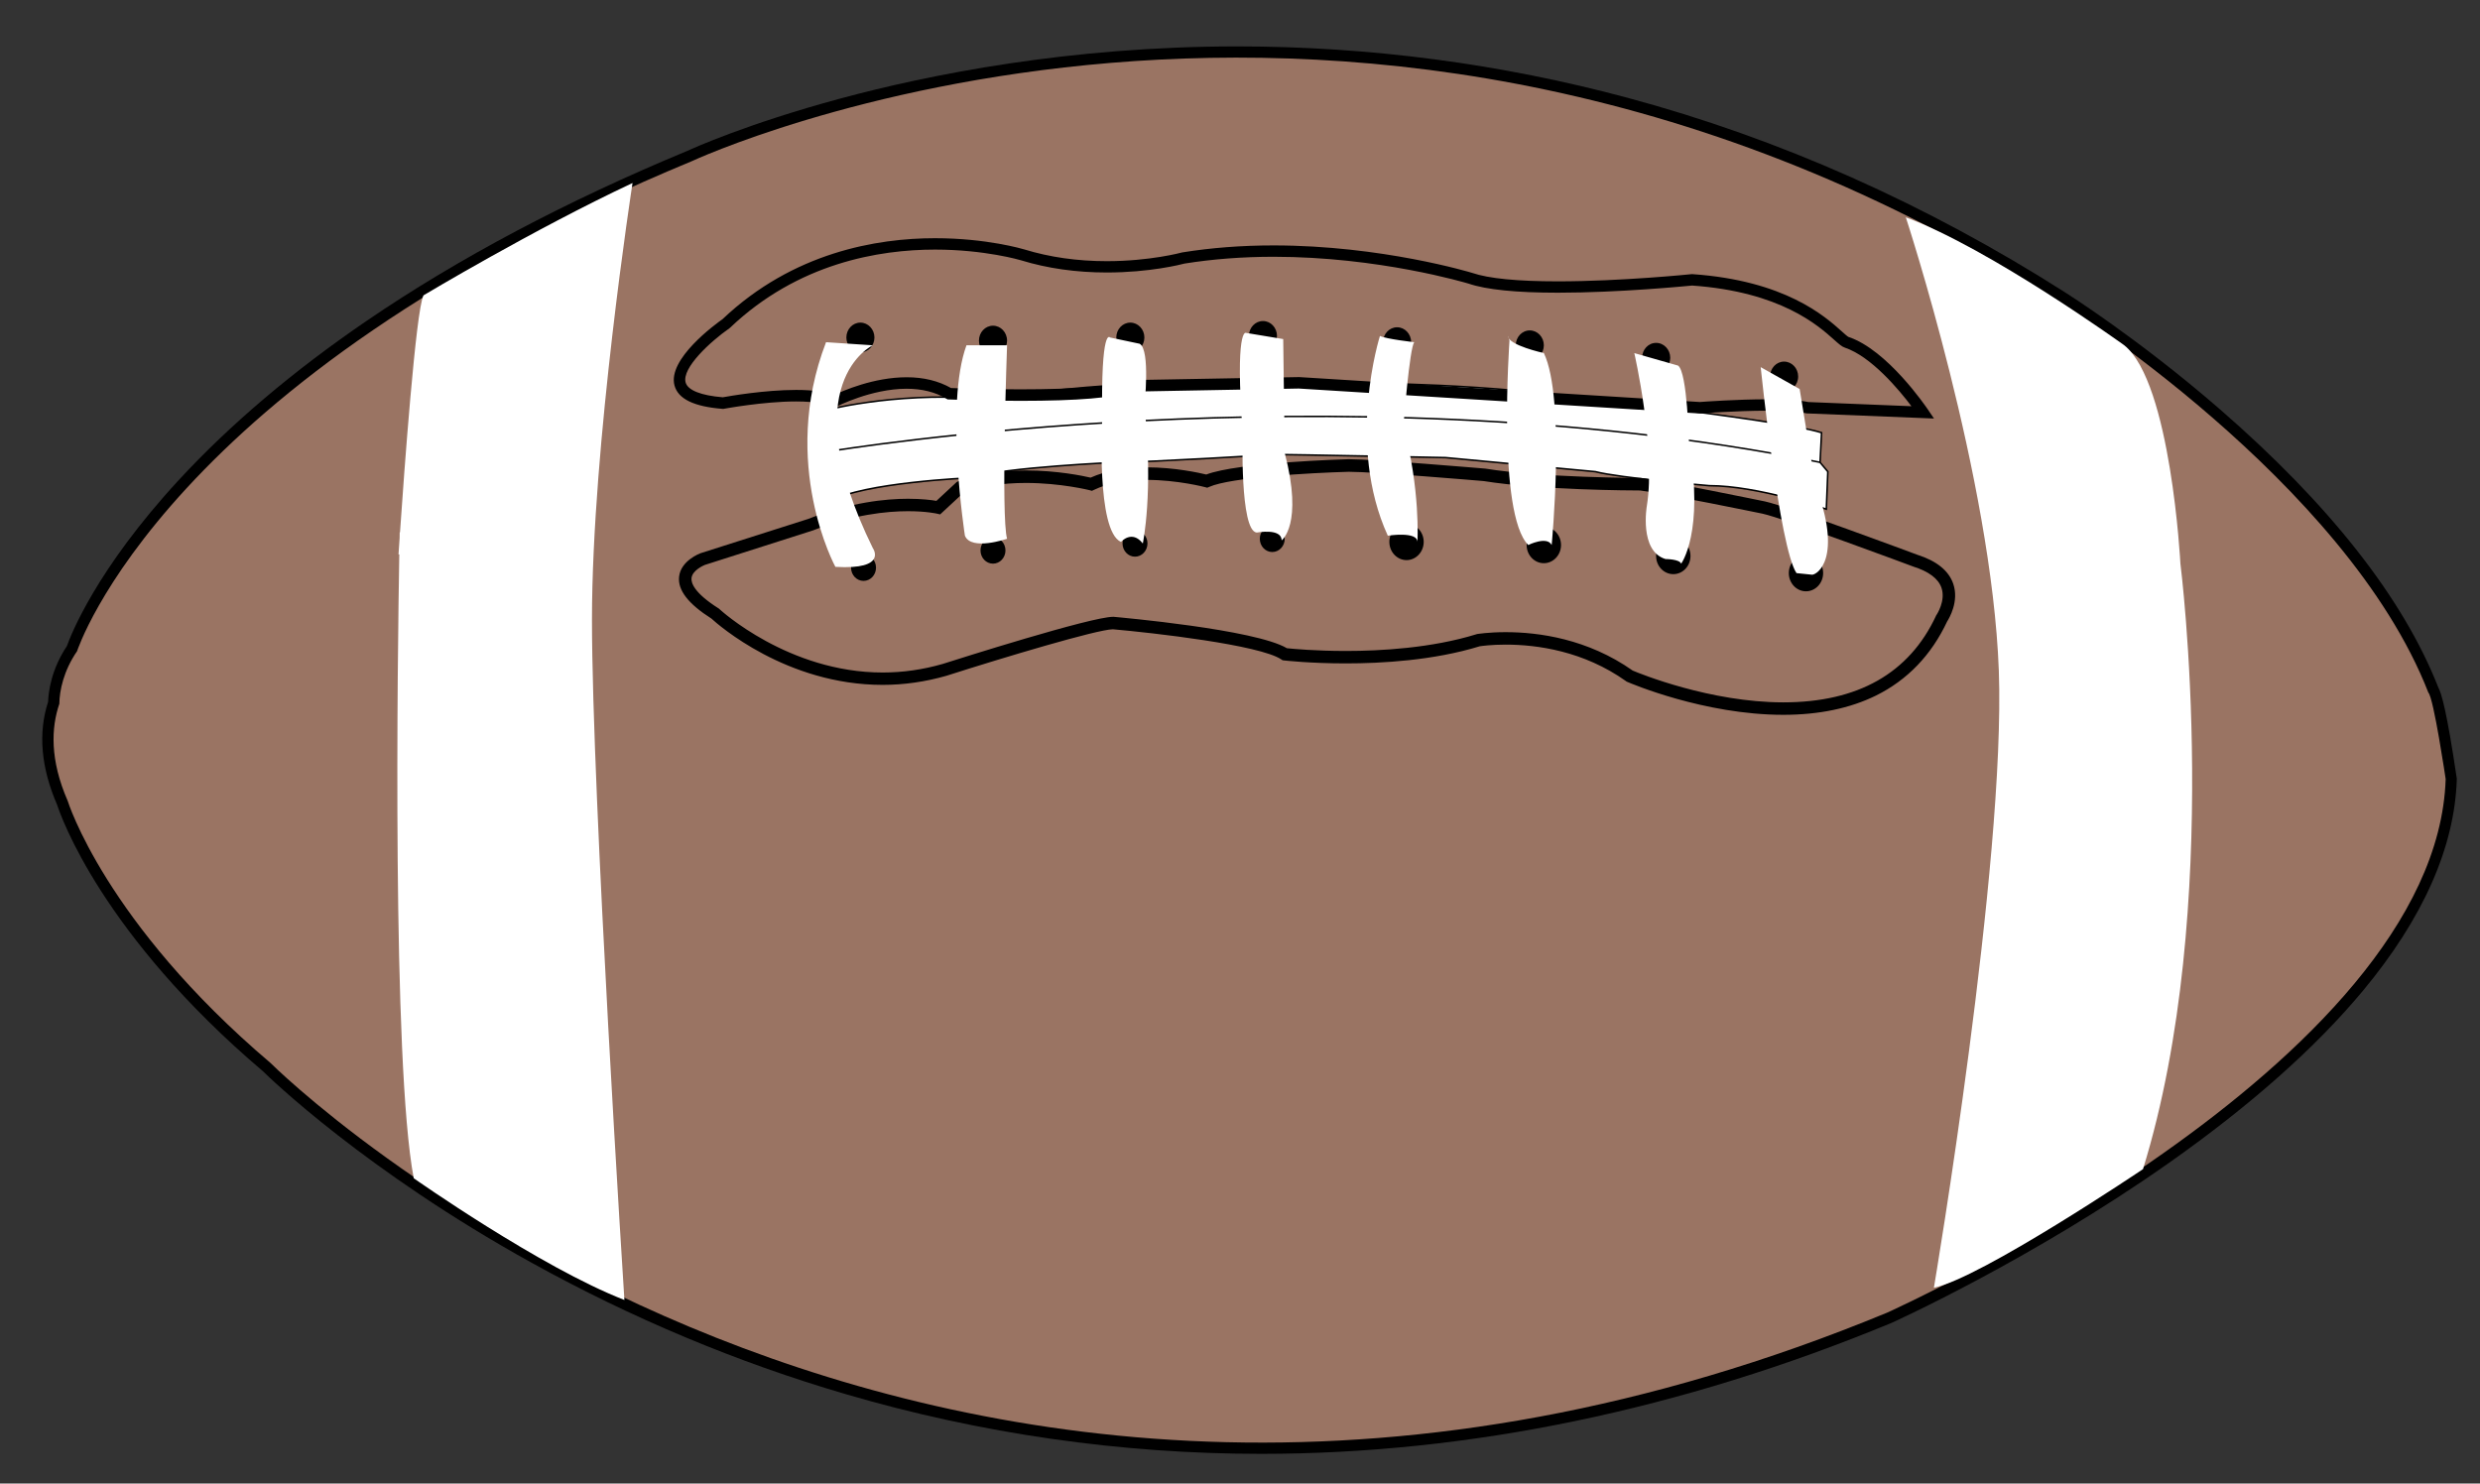 <?xml version="1.0" encoding="utf-8"?>
<!-- Generator: Adobe Illustrator 14.0.0, SVG Export Plug-In . SVG Version: 6.00 Build 43363)  -->
<!DOCTYPE svg PUBLIC "-//W3C//DTD SVG 1.1//EN" "http://www.w3.org/Graphics/SVG/1.1/DTD/svg11.dtd">
<svg version="1.1" id="Layer_2" xmlns="http://www.w3.org/2000/svg" xmlns:xlink="http://www.w3.org/1999/xlink" x="0px" y="0px"
	 width="83.583px" height="50px" viewBox="0 0 83.583 50" style="enable-background:new 0 0 83.583 50;" xml:space="preserve">
<rect x="0" y="0" width="83.583" height="50" fill="#333333" stroke="none"/>
<path d="M42.51,49c-4.734,0-9.449-0.676-14.014-2.014c-3.651-1.069-7.214-2.562-10.59-4.433c-5.579-3.088-8.823-6.229-9.043-6.447
	c-5.438-4.62-6.817-8.612-6.937-8.979c-0.544-1.252-0.646-2.422-0.305-3.473c0.013-0.342,0.106-1.09,0.634-1.88
	c0.133-0.377,0.991-2.579,3.757-5.581c1.737-1.883,3.875-3.695,6.354-5.386c3.089-2.107,6.722-4.032,10.797-5.721
	c0.155-0.071,2.001-0.912,5.154-1.764c2.971-0.802,7.703-1.758,13.378-1.758c4.458,0,8.888,0.583,13.163,1.733
	c5.108,1.374,10.063,3.577,14.729,6.549c0.021,0.014,2.473,1.554,5.231,3.949c3.703,3.217,6.181,6.371,7.358,9.372
	c0.105,0.191,0.285,0.777,0.619,3.035l0.006,0.033v0.032c-0.075,2.295-1.141,4.691-3.163,7.124
	c-1.597,1.919-3.793,3.868-6.529,5.796c-4.644,3.271-9.313,5.378-9.358,5.399l-0.01,0.004C56.663,47.516,49.519,49,42.51,49
	L42.51,49z"/>
<path style="fill:#9A7463;" d="M28.983,15.115c3.152-0.623,6.467-0.937,9.802-1.03C36.448,14.224,33.055,14.514,28.983,15.115z
	 M28.983,15.115c-0.128,0.019-0.258,0.039-0.387,0.058C28.729,15.158,28.859,15.138,28.983,15.115z M38.785,14.084
	c1.893-0.054,3.793-0.038,5.68,0.031c-0.725-0.056-1.463-0.111-2.216-0.162C42.25,13.953,40.988,13.951,38.785,14.084z
	 M82.426,26.257c-0.317,9.678-18.827,17.985-18.827,17.985c-32.604,13.463-54.48-8.414-54.48-8.414
	c-5.575-4.732-6.837-8.834-6.837-8.834C1.674,25.604,1.727,24.518,2,23.721c0.005-0.447,0.144-1.115,0.598-1.775
	c0,0,2.945-9.15,20.719-16.514c0,0,22.299-10.412,46.066,4.733c0,0,9.683,6.05,12.459,13.177
	C82.021,23.519,82.426,26.257,82.426,26.257z M44.463,14.115c-0.723-0.056-1.463-0.111-2.214-0.162c0,0-1.262-0.001-3.464,0.131
	c-3.335,0.094-6.65,0.409-9.802,1.029c-0.128,0.02-0.258,0.039-0.387,0.059c0.133-0.016,0.263-0.034,0.387-0.059
	c4.072-0.6,7.466-0.89,9.802-1.029C40.677,14.031,42.579,14.046,44.463,14.115z"/>
<path style="fill:#FFFFFF;" d="M72.225,39.404c0,0-5.471,3.681-7.047,3.996c0,0,2.423-14.326,2.188-20.794
	c-0.238-6.469-3.135-15.282-3.135-15.282c2.842,1.052,7.361,4.312,7.361,4.312c1.578,1.262,1.894,7.361,1.894,7.361
	S74.958,30.568,72.225,39.404z M14.272,9.955c-0.257,0.513-0.653,5.974-0.791,7.989c-0.003-0.003-0.007-0.004-0.01-0.006
	c0,0,0,0.07-0.003,0.202c-0.023,0.342-0.037,0.544-0.037,0.544c0.008,0,0.019,0,0.026,0c-0.057,3.344-0.249,17.161,0.487,21.027
	c0,0,4.26,2.999,7.1,4.103c0,0-1.093-17.03-1.093-22.921s1.367-14.725,1.367-14.725C17.954,7.747,14.272,9.955,14.272,9.955z"/>
<path style="fill:#FFFFFF;stroke:#000000;stroke-width:0.053;" d="M27.735,13.847c0,0,2.314-0.631,5.259-0.421
	c0,0,4.944-0.579,5.89-0.473c0,0,4.156-0.053,4.892-0.053c0,0,3.891-0.053,7.311,0.263c0,0,8.834,0.947,10.305,1.42l-0.051,1
	l0.262,0.314l-0.051,1.263c0,0-2.315-0.791-3.944-0.791c0,0-3.051-0.263-3.84-0.472l-5.048-0.474c0,0-5.26-0.105-5.732-0.105
	c0,0-4.313,0.264-5.312,0.264c0,0-3.787,0.156-4.997,0.524c0,0-3.628,0.158-4.681,0.789C27.998,16.896,27.261,14.688,27.735,13.847z
	"/>
<path d="M61.333,15.607c-8.336-1.683-16.969-1.693-22.744-1.406c-6.256,0.312-10.597,1.032-10.64,1.039l-0.008-0.052
	c0.042-0.008,4.386-0.727,10.646-1.039c5.777-0.288,14.416-0.277,22.757,1.408L61.333,15.607L61.333,15.607z"/>
<path d="M65.181,14.106l-4.288-0.173l-0.018-0.003c-0.265-0.059-0.709-0.088-1.318-0.088c-1.055,0-2.239,0.092-2.254,0.093H57.29
	h-0.014L43.77,13.095L38.082,13.2c-0.507,0.205-1.751,0.31-3.701,0.31c-1.27,0-2.385-0.046-2.396-0.047l-0.049-0.002l-0.042-0.025
	c-0.37-0.221-0.82-0.334-1.339-0.334c-1.194,0-2.352,0.598-2.364,0.603l-0.087,0.045l-0.088-0.043
	c-0.161-0.081-0.499-0.177-1.188-0.177c-1.102,0-2.411,0.245-2.424,0.246l-0.025,0.006l-0.024-0.002
	c-0.968-0.076-1.498-0.333-1.622-0.787c-0.242-0.889,1.378-2.067,1.619-2.237c2.376-2.253,5.205-2.728,7.159-2.728
	c1.743,0,2.959,0.363,3.011,0.378c0.853,0.262,1.787,0.396,2.78,0.396c1.452,0,2.52-0.289,2.529-0.292l0.02-0.004
	c0.967-0.156,2-0.235,3.073-0.235c3.644,0,6.66,0.916,6.689,0.925l0.006,0.002c0.553,0.189,1.523,0.284,2.889,0.284
	c2.125,0,4.475-0.239,4.498-0.242l0.016-0.001h0.016c3.125,0.217,4.467,1.42,5.039,1.933c0.086,0.078,0.187,0.167,0.219,0.182
	c1.318,0.439,2.617,2.359,2.674,2.44L65.181,14.106L65.181,14.106z M60.943,13.55l3.478,0.141c-0.418-0.555-1.354-1.676-2.248-1.976
	c-0.098-0.032-0.192-0.117-0.352-0.258c-0.541-0.486-1.811-1.624-4.791-1.833c-0.216,0.02-2.469,0.241-4.521,0.241
	c-1.405,0-2.416-0.102-3.008-0.304c-0.103-0.031-3.035-0.907-6.576-0.907c-1.047,0-2.058,0.078-3.001,0.229
	c-0.122,0.032-1.178,0.301-2.62,0.301c-1.031,0-2.005-0.138-2.893-0.411c-0.012-0.004-1.217-0.361-2.898-0.361
	c-1.887,0-4.617,0.456-6.904,2.63l-0.022,0.019c-0.643,0.448-1.613,1.341-1.48,1.828c0.071,0.263,0.517,0.441,1.254,0.501
	c0.196-0.036,1.404-0.248,2.469-0.248c0.562,0,0.979,0.058,1.271,0.177c0.301-0.145,1.345-0.604,2.457-0.604
	c0.57,0,1.071,0.123,1.494,0.363c0.226,0.009,1.218,0.044,2.332,0.044c1.891,0,3.163-0.103,3.581-0.292L38,12.813l5.778-0.104h0.008
	l13.502,0.84c0.137-0.01,1.26-0.092,2.27-0.092C60.183,13.456,60.648,13.487,60.943,13.55L60.943,13.55z"/>
<path d="M60.103,24.092c-2.671,0-5.16-1.067-5.263-1.112l-0.021-0.009l-0.016-0.013c-1.434-1.019-3-1.232-4.061-1.232
	c-0.48,0-0.806,0.046-0.871,0.056c-1.552,0.478-3.308,0.577-4.508,0.577c-1.207,0-2.051-0.096-2.086-0.1l-0.051-0.006l-0.041-0.028
	c-0.736-0.492-4.338-0.898-5.678-1.016c-0.54,0.01-3.643,0.939-5.606,1.566l-0.006,0.002c-0.703,0.201-1.425,0.306-2.147,0.306
	c-3.248,0-5.544-2.027-5.77-2.234c-0.783-0.497-1.139-0.958-1.091-1.41c0.058-0.544,0.698-0.784,0.725-0.795l0.009-0.002
	l3.621-1.153c1.42-0.562,2.612-0.679,3.363-0.679c0.464,0,0.793,0.043,0.955,0.071l0.688-0.639l0.039-0.016
	c0.65-0.246,1.42-0.37,2.29-0.37c1.052,0,1.925,0.183,2.18,0.242c0.508-0.229,1.144-0.347,1.89-0.347
	c0.939,0,1.767,0.184,2.008,0.242c1.069-0.409,4.641-0.512,4.795-0.516h0.006c0.894,0,4.442,0.305,4.594,0.316l0.017,0.002
	c1.907,0.309,5.192,0.313,5.224,0.313l0.027,0.002c0.84,0.104,4.034,0.764,4.17,0.791c0.737,0.158,4.885,1.705,5.127,1.795
	c0.654,0.207,1.063,0.537,1.215,0.98c0.203,0.592-0.137,1.162-0.205,1.268c-0.531,1.133-1.338,1.973-2.397,2.498
	C62.353,23.873,61.301,24.092,60.103,24.092L60.103,24.092z M55.027,22.601c0.237,0.101,2.615,1.071,5.076,1.071
	c2.515,0,4.244-0.982,5.147-2.919l0.006-0.017l0.013-0.015c0.002-0.004,0.315-0.471,0.164-0.911c-0.108-0.31-0.429-0.55-0.95-0.714
	l-0.01-0.004c-0.043-0.017-4.359-1.626-5.071-1.779c-0.032-0.006-3.28-0.675-4.125-0.782c-0.262,0-3.372-0.012-5.271-0.317
	c-0.192-0.017-3.688-0.313-4.547-0.313c-1.314,0.036-3.985,0.188-4.703,0.508l-0.068,0.029l-0.071-0.019
	c-0.009-0.002-0.932-0.245-1.97-0.245c-0.717,0-1.314,0.113-1.776,0.336l-0.07,0.033l-0.074-0.021
	c-0.01-0.002-0.978-0.245-2.15-0.245c-0.801,0-1.508,0.111-2.103,0.329l-0.788,0.731l-0.108-0.025
	c-0.004-0.001-0.363-0.083-0.972-0.083c-0.716,0-1.854,0.113-3.214,0.651l-0.014,0.004l-3.623,1.156
	c-0.035,0.015-0.421,0.177-0.449,0.445c-0.016,0.155,0.081,0.494,0.912,1.02l0.017,0.011l0.015,0.015
	c0.022,0.021,2.319,2.135,5.498,2.135c0.682,0,1.364-0.098,2.027-0.29c0.522-0.166,4.995-1.587,5.741-1.587h0.019
	c0.195,0.019,4.763,0.422,5.837,1.058c0.19,0.021,0.967,0.093,1.99,0.093c1.176,0,2.893-0.098,4.396-0.563l0.025-0.008
	c0.016,0,0.379-0.063,0.955-0.063C51.859,21.305,53.508,21.531,55.027,22.601L55.027,22.601z"/>
<path d="M29.524,19.132c0,0.247-0.188,0.446-0.421,0.446s-0.42-0.199-0.42-0.446s0.187-0.447,0.42-0.447
	C29.335,18.685,29.524,18.885,29.524,19.132z M33.467,18.105c-0.232,0-0.421,0.201-0.421,0.447s0.188,0.445,0.421,0.445
	c0.231,0,0.42-0.199,0.42-0.445S33.699,18.105,33.467,18.105z M38.252,17.869c-0.231,0-0.42,0.199-0.42,0.445
	c0,0.248,0.189,0.448,0.42,0.448c0.233,0,0.421-0.2,0.421-0.448C38.673,18.07,38.485,17.869,38.252,17.869z M42.879,17.712
	c-0.232,0-0.42,0.2-0.42,0.446c0,0.248,0.188,0.447,0.42,0.447s0.42-0.199,0.42-0.447C43.301,17.912,43.114,17.712,42.879,17.712z
	 M47.405,17.649c-0.32,0-0.58,0.275-0.58,0.614c0,0.34,0.26,0.615,0.58,0.615c0.317,0,0.578-0.275,0.578-0.615
	C47.982,17.925,47.722,17.649,47.405,17.649z M52.032,17.754c-0.32,0-0.58,0.275-0.58,0.615s0.26,0.613,0.58,0.613
	c0.318,0,0.579-0.274,0.579-0.613C52.61,18.029,52.35,17.754,52.032,17.754z M56.396,18.123c-0.319,0-0.581,0.274-0.581,0.615
	c0,0.34,0.26,0.613,0.581,0.613c0.319,0,0.578-0.273,0.578-0.613C56.974,18.397,56.713,18.123,56.396,18.123z M60.866,18.701
	c-0.318,0-0.578,0.274-0.578,0.613c0,0.34,0.258,0.615,0.578,0.615s0.579-0.275,0.579-0.615
	C61.445,18.976,61.185,18.701,60.866,18.701z"/>
<path d="M60.603,12.689c0,0.278-0.213,0.502-0.476,0.502c-0.26,0-0.471-0.225-0.471-0.502c0-0.277,0.213-0.502,0.471-0.502
	C60.39,12.187,60.603,12.412,60.603,12.689z M55.816,11.556c-0.263,0-0.472,0.226-0.472,0.503c0,0.277,0.212,0.502,0.472,0.502
	c0.263,0,0.476-0.226,0.476-0.502C56.292,11.782,56.079,11.556,55.816,11.556z M51.558,11.136c-0.263,0-0.472,0.226-0.472,0.502
	c0,0.278,0.209,0.503,0.472,0.503c0.261,0,0.474-0.226,0.474-0.503S51.819,11.136,51.558,11.136z M47.086,11.03
	c-0.262,0-0.473,0.225-0.473,0.503s0.211,0.502,0.473,0.502s0.474-0.225,0.474-0.502C47.56,11.255,47.347,11.03,47.086,11.03z
	 M42.566,10.82c-0.263,0-0.474,0.225-0.474,0.503s0.213,0.503,0.474,0.503s0.472-0.225,0.472-0.503S42.827,10.82,42.566,10.82z
	 M38.095,10.873c-0.261,0-0.473,0.225-0.473,0.502c0,0.277,0.212,0.502,0.473,0.502c0.261,0,0.474-0.225,0.474-0.502
	C38.569,11.098,38.356,10.873,38.095,10.873z M33.467,10.977c-0.262,0-0.474,0.225-0.474,0.503c0,0.277,0.212,0.502,0.474,0.502
	c0.261,0,0.474-0.225,0.474-0.502C33.941,11.202,33.728,10.977,33.467,10.977z M28.998,10.873c-0.262,0-0.473,0.225-0.473,0.502
	c0,0.277,0.212,0.502,0.473,0.502s0.473-0.225,0.473-0.502C29.471,11.098,29.258,10.873,28.998,10.873z"/>
<path style="fill:#FFFFFF;" d="M29.417,11.638c0,0-2.735,1.262,0,6.836c0,0,0.526,0.737-1.262,0.631c0,0-1.894-3.471-0.315-7.572
	L29.417,11.638z M32.52,18.054c0.211,0.524,1.421,0.104,1.421,0.104c-0.211-0.736,0-6.521,0-6.521h-1.368
	C31.836,13.637,32.52,18.054,32.52,18.054z M37.412,11.375c0,0-0.315-0.42-0.264,2.787c0,0-0.21,3.734,0.632,4.102
	c0,0,0.368-0.421,0.736,0.053c0,0,0.368-1.734,0.053-4.627c0,0,0.21-1.893-0.158-2.104L37.412,11.375z M41.986,11.218
	c0,0-0.367-0.159-0.104,3.365c0,0-0.104,3.313,0.473,3.366c0,0,0.84-0.158,0.84,0.262c0,0,0.737-0.526,0.104-2.945l-0.051-3.838
	L41.986,11.218z M46.508,11.323c0,0-1.155,3.628,0.265,6.732c0,0,0.999-0.158,0.999,0.209c0,0,0.104-1.788-0.475-3.891
	c0,0,0.211-2.682,0.369-2.84C47.667,11.533,46.719,11.428,46.508,11.323z M50.874,11.479c0,0-0.42,5.837,0.633,6.89
	c0,0,0.631-0.314,0.789,0c0,0,0.472-4.943-0.264-6.47c0,0-1.209-0.263-1.209-0.578 M55.081,11.901c0,0,0.735,3.208,0.422,5.153
	c0,0-0.264,1.524,0.631,1.788c0,0,0.474,0,0.525,0.156c0,0,0.789-1.051,0.264-4.049c0,0-0.051-2.418-0.369-2.628L55.081,11.901z
	 M59.34,12.374c0,0,0.631,6.1,1.207,6.942l0.527,0.054c0.158,0,1.053-0.527,0.104-3.051l-0.525-3.208L59.34,12.374z"/>
</svg>
